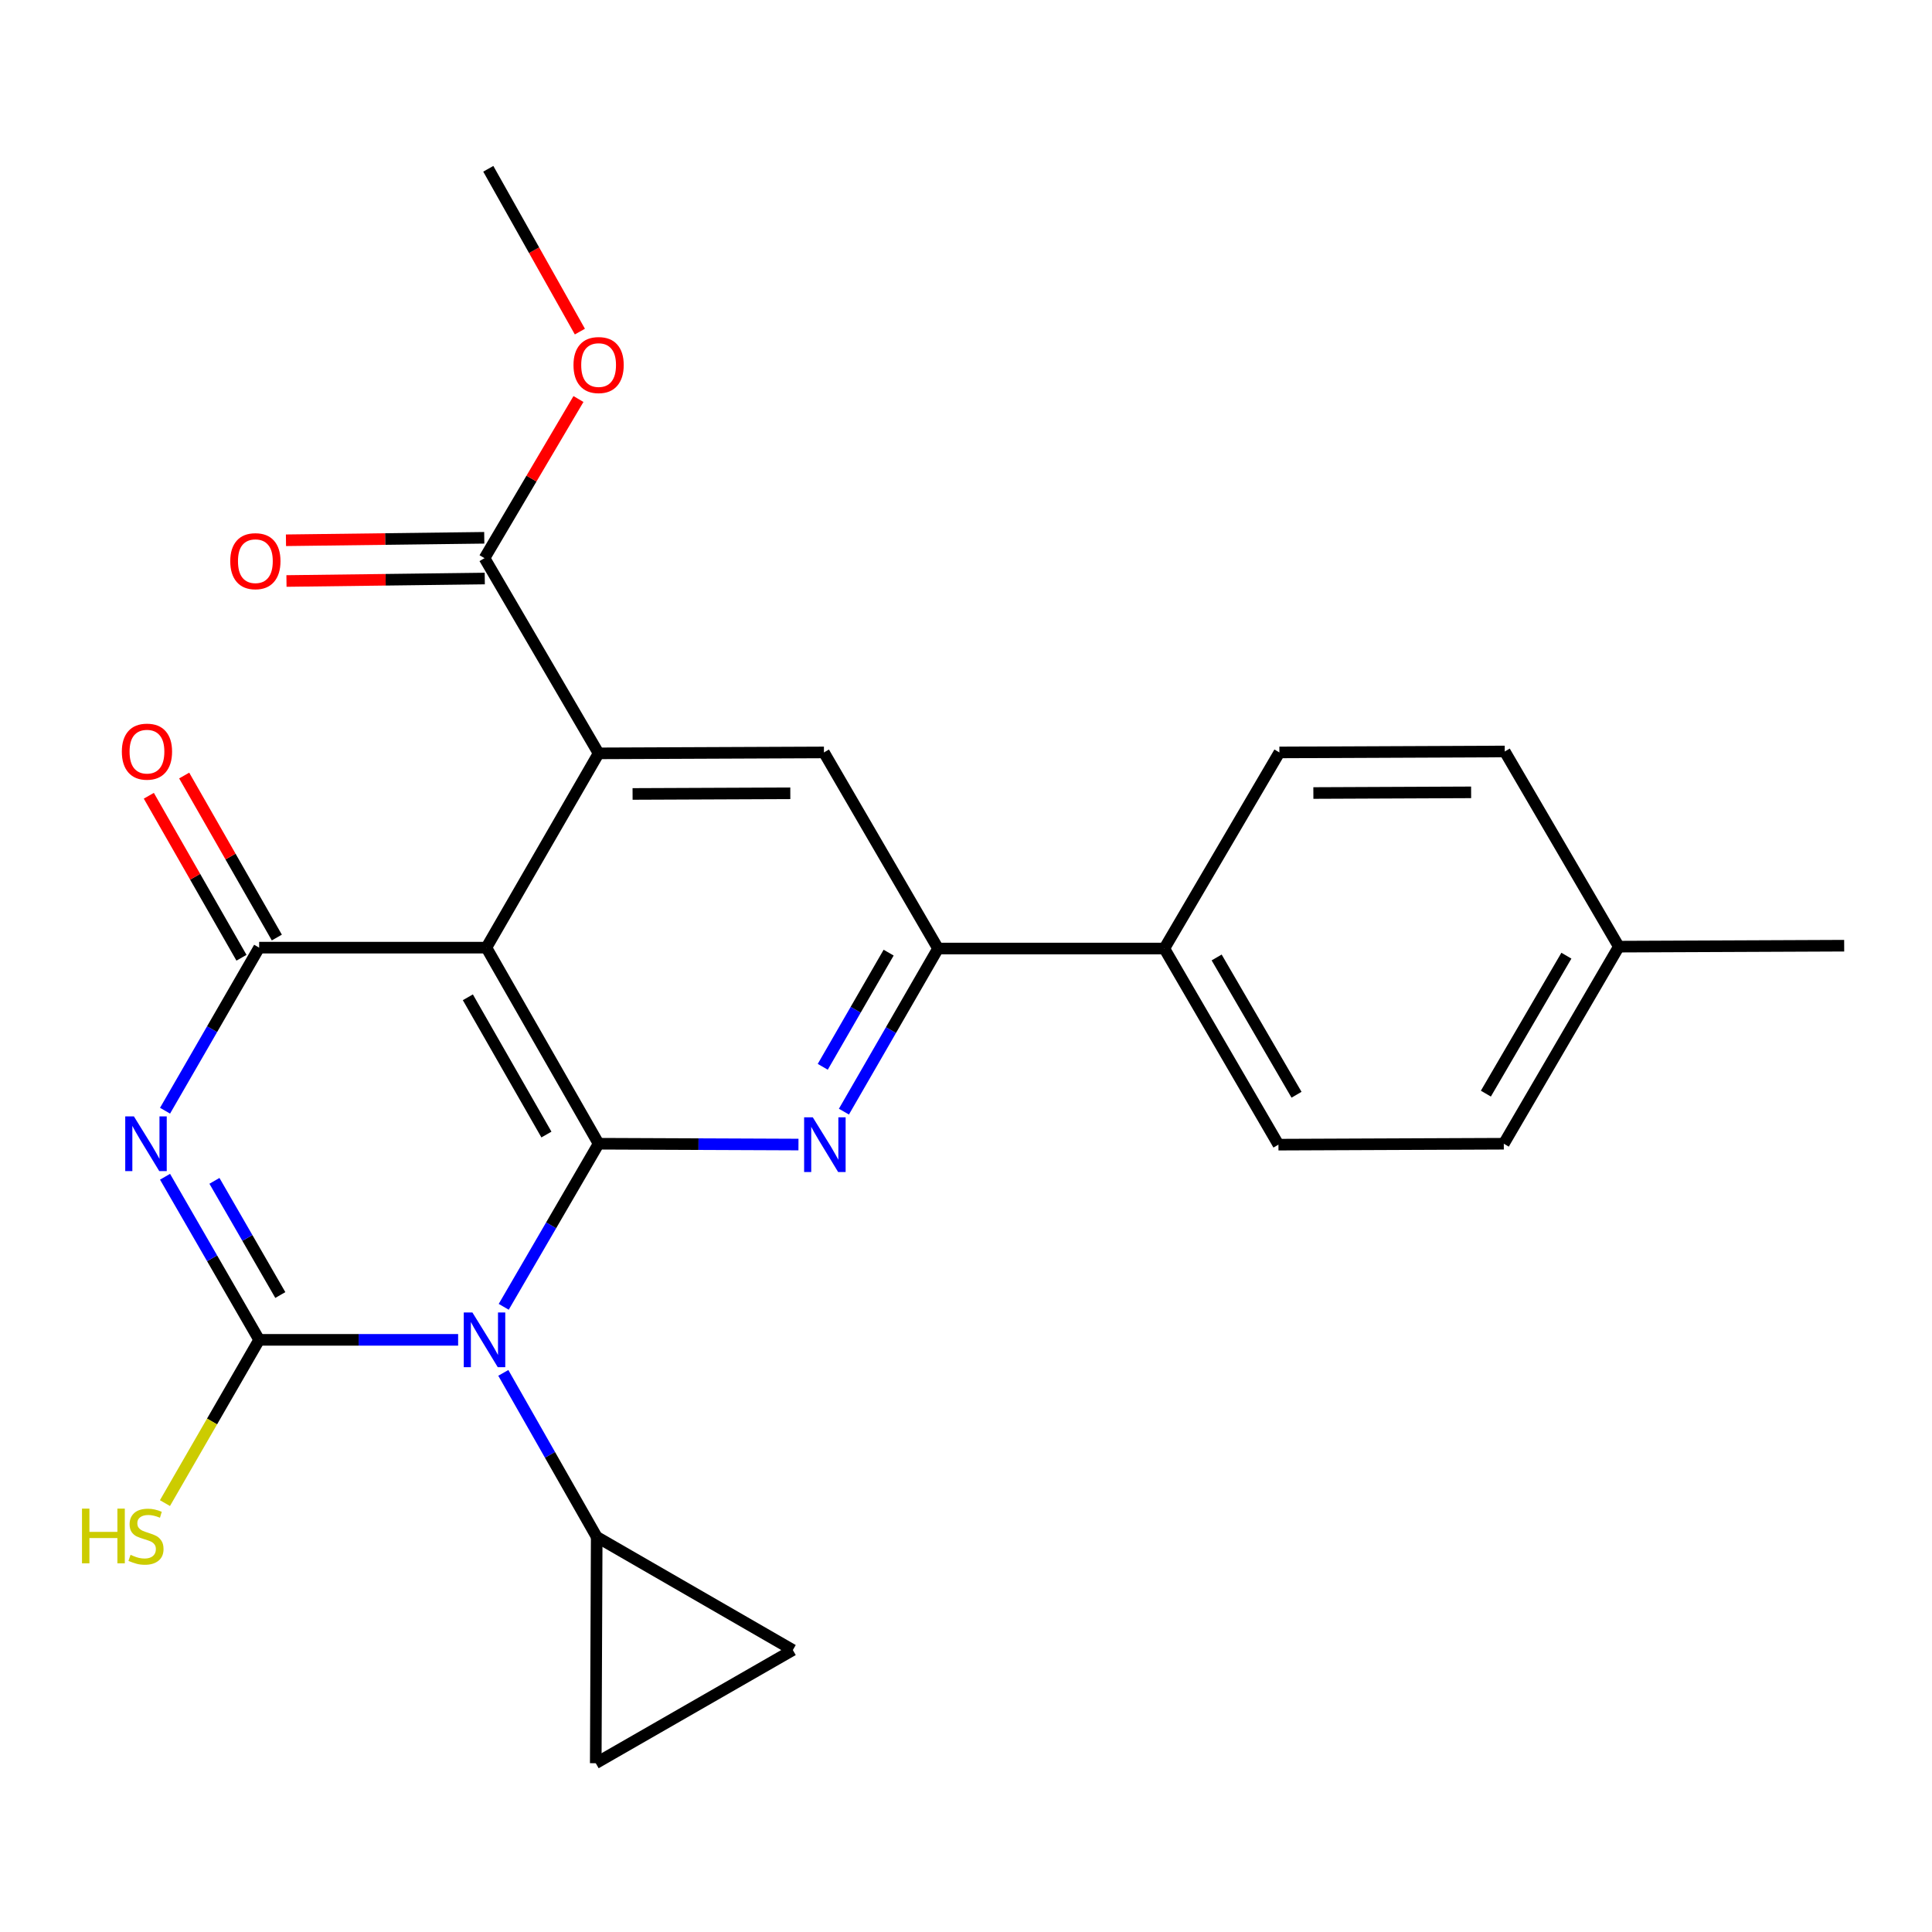 <?xml version='1.0' encoding='iso-8859-1'?>
<svg version='1.1' baseProfile='full'
              xmlns='http://www.w3.org/2000/svg'
                      xmlns:rdkit='http://www.rdkit.org/xml'
                      xmlns:xlink='http://www.w3.org/1999/xlink'
                  xml:space='preserve'
width='1000px' height='1000px' viewBox='0 0 1000 1000'>
<!-- END OF HEADER -->
<rect style='opacity:1.0;fill:#FFFFFF;stroke:none' width='1000' height='1000' x='0' y='0'> </rect>
<path class='bond-0' d='M 260.728,676.408 L 285.283,634.199' style='fill:none;fill-rule:evenodd;stroke:#0000FF;stroke-width:6px;stroke-linecap:butt;stroke-linejoin:miter;stroke-opacity:1' />
<path class='bond-0' d='M 285.283,634.199 L 309.838,591.991' style='fill:none;fill-rule:evenodd;stroke:#000000;stroke-width:6px;stroke-linecap:butt;stroke-linejoin:miter;stroke-opacity:1' />
<path class='bond-1' d='M 237.127,693.504 L 185.632,693.504' style='fill:none;fill-rule:evenodd;stroke:#0000FF;stroke-width:6px;stroke-linecap:butt;stroke-linejoin:miter;stroke-opacity:1' />
<path class='bond-1' d='M 185.632,693.504 L 134.137,693.504' style='fill:none;fill-rule:evenodd;stroke:#000000;stroke-width:6px;stroke-linecap:butt;stroke-linejoin:miter;stroke-opacity:1' />
<path class='bond-7' d='M 260.516,710.598 L 284.685,753.047' style='fill:none;fill-rule:evenodd;stroke:#0000FF;stroke-width:6px;stroke-linecap:butt;stroke-linejoin:miter;stroke-opacity:1' />
<path class='bond-7' d='M 284.685,753.047 L 308.854,795.497' style='fill:none;fill-rule:evenodd;stroke:#000000;stroke-width:6px;stroke-linecap:butt;stroke-linejoin:miter;stroke-opacity:1' />
<path class='bond-3' d='M 309.838,591.991 L 251.743,490.501' style='fill:none;fill-rule:evenodd;stroke:#000000;stroke-width:6px;stroke-linecap:butt;stroke-linejoin:miter;stroke-opacity:1' />
<path class='bond-3' d='M 282.827,587.241 L 242.16,516.198' style='fill:none;fill-rule:evenodd;stroke:#000000;stroke-width:6px;stroke-linecap:butt;stroke-linejoin:miter;stroke-opacity:1' />
<path class='bond-5' d='M 309.838,591.991 L 361.561,592.203' style='fill:none;fill-rule:evenodd;stroke:#000000;stroke-width:6px;stroke-linecap:butt;stroke-linejoin:miter;stroke-opacity:1' />
<path class='bond-5' d='M 361.561,592.203 L 413.284,592.415' style='fill:none;fill-rule:evenodd;stroke:#0000FF;stroke-width:6px;stroke-linecap:butt;stroke-linejoin:miter;stroke-opacity:1' />
<path class='bond-2' d='M 134.137,693.504 L 109.781,651.292' style='fill:none;fill-rule:evenodd;stroke:#000000;stroke-width:6px;stroke-linecap:butt;stroke-linejoin:miter;stroke-opacity:1' />
<path class='bond-2' d='M 109.781,651.292 L 85.424,609.081' style='fill:none;fill-rule:evenodd;stroke:#0000FF;stroke-width:6px;stroke-linecap:butt;stroke-linejoin:miter;stroke-opacity:1' />
<path class='bond-2' d='M 145.091,670.303 L 128.041,640.755' style='fill:none;fill-rule:evenodd;stroke:#000000;stroke-width:6px;stroke-linecap:butt;stroke-linejoin:miter;stroke-opacity:1' />
<path class='bond-2' d='M 128.041,640.755 L 110.992,611.207' style='fill:none;fill-rule:evenodd;stroke:#0000FF;stroke-width:6px;stroke-linecap:butt;stroke-linejoin:miter;stroke-opacity:1' />
<path class='bond-14' d='M 134.137,693.504 L 109.757,735.755' style='fill:none;fill-rule:evenodd;stroke:#000000;stroke-width:6px;stroke-linecap:butt;stroke-linejoin:miter;stroke-opacity:1' />
<path class='bond-14' d='M 109.757,735.755 L 85.378,778.007' style='fill:none;fill-rule:evenodd;stroke:#CCCC00;stroke-width:6px;stroke-linecap:butt;stroke-linejoin:miter;stroke-opacity:1' />
<path class='bond-26' d='M 85.426,574.901 L 109.782,532.701' style='fill:none;fill-rule:evenodd;stroke:#0000FF;stroke-width:6px;stroke-linecap:butt;stroke-linejoin:miter;stroke-opacity:1' />
<path class='bond-26' d='M 109.782,532.701 L 134.137,490.501' style='fill:none;fill-rule:evenodd;stroke:#000000;stroke-width:6px;stroke-linecap:butt;stroke-linejoin:miter;stroke-opacity:1' />
<path class='bond-4' d='M 251.743,490.501 L 134.137,490.501' style='fill:none;fill-rule:evenodd;stroke:#000000;stroke-width:6px;stroke-linecap:butt;stroke-linejoin:miter;stroke-opacity:1' />
<path class='bond-6' d='M 251.743,490.501 L 309.838,389.937' style='fill:none;fill-rule:evenodd;stroke:#000000;stroke-width:6px;stroke-linecap:butt;stroke-linejoin:miter;stroke-opacity:1' />
<path class='bond-13' d='M 143.288,485.268 L 119.309,443.342' style='fill:none;fill-rule:evenodd;stroke:#000000;stroke-width:6px;stroke-linecap:butt;stroke-linejoin:miter;stroke-opacity:1' />
<path class='bond-13' d='M 119.309,443.342 L 95.331,401.416' style='fill:none;fill-rule:evenodd;stroke:#FF0000;stroke-width:6px;stroke-linecap:butt;stroke-linejoin:miter;stroke-opacity:1' />
<path class='bond-13' d='M 124.987,495.734 L 101.008,453.808' style='fill:none;fill-rule:evenodd;stroke:#000000;stroke-width:6px;stroke-linecap:butt;stroke-linejoin:miter;stroke-opacity:1' />
<path class='bond-13' d='M 101.008,453.808 L 77.03,411.882' style='fill:none;fill-rule:evenodd;stroke:#FF0000;stroke-width:6px;stroke-linecap:butt;stroke-linejoin:miter;stroke-opacity:1' />
<path class='bond-8' d='M 436.813,575.381 L 461.17,533.169' style='fill:none;fill-rule:evenodd;stroke:#0000FF;stroke-width:6px;stroke-linecap:butt;stroke-linejoin:miter;stroke-opacity:1' />
<path class='bond-8' d='M 461.17,533.169 L 485.527,490.958' style='fill:none;fill-rule:evenodd;stroke:#000000;stroke-width:6px;stroke-linecap:butt;stroke-linejoin:miter;stroke-opacity:1' />
<path class='bond-8' d='M 425.859,552.181 L 442.909,522.633' style='fill:none;fill-rule:evenodd;stroke:#0000FF;stroke-width:6px;stroke-linecap:butt;stroke-linejoin:miter;stroke-opacity:1' />
<path class='bond-8' d='M 442.909,522.633 L 459.959,493.085' style='fill:none;fill-rule:evenodd;stroke:#000000;stroke-width:6px;stroke-linecap:butt;stroke-linejoin:miter;stroke-opacity:1' />
<path class='bond-10' d='M 309.838,389.937 L 250.783,288.904' style='fill:none;fill-rule:evenodd;stroke:#000000;stroke-width:6px;stroke-linecap:butt;stroke-linejoin:miter;stroke-opacity:1' />
<path class='bond-27' d='M 309.838,389.937 L 426.472,389.457' style='fill:none;fill-rule:evenodd;stroke:#000000;stroke-width:6px;stroke-linecap:butt;stroke-linejoin:miter;stroke-opacity:1' />
<path class='bond-27' d='M 327.42,410.947 L 409.063,410.611' style='fill:none;fill-rule:evenodd;stroke:#000000;stroke-width:6px;stroke-linecap:butt;stroke-linejoin:miter;stroke-opacity:1' />
<path class='bond-11' d='M 308.854,795.497 L 410.379,854.06' style='fill:none;fill-rule:evenodd;stroke:#000000;stroke-width:6px;stroke-linecap:butt;stroke-linejoin:miter;stroke-opacity:1' />
<path class='bond-12' d='M 308.854,795.497 L 308.362,912.634' style='fill:none;fill-rule:evenodd;stroke:#000000;stroke-width:6px;stroke-linecap:butt;stroke-linejoin:miter;stroke-opacity:1' />
<path class='bond-9' d='M 485.527,490.958 L 426.472,389.457' style='fill:none;fill-rule:evenodd;stroke:#000000;stroke-width:6px;stroke-linecap:butt;stroke-linejoin:miter;stroke-opacity:1' />
<path class='bond-15' d='M 485.527,490.958 L 602.652,490.958' style='fill:none;fill-rule:evenodd;stroke:#000000;stroke-width:6px;stroke-linecap:butt;stroke-linejoin:miter;stroke-opacity:1' />
<path class='bond-16' d='M 250.652,278.364 L 199.334,279.002' style='fill:none;fill-rule:evenodd;stroke:#000000;stroke-width:6px;stroke-linecap:butt;stroke-linejoin:miter;stroke-opacity:1' />
<path class='bond-16' d='M 199.334,279.002 L 148.015,279.641' style='fill:none;fill-rule:evenodd;stroke:#FF0000;stroke-width:6px;stroke-linecap:butt;stroke-linejoin:miter;stroke-opacity:1' />
<path class='bond-16' d='M 250.914,299.445 L 199.596,300.083' style='fill:none;fill-rule:evenodd;stroke:#000000;stroke-width:6px;stroke-linecap:butt;stroke-linejoin:miter;stroke-opacity:1' />
<path class='bond-16' d='M 199.596,300.083 L 148.278,300.722' style='fill:none;fill-rule:evenodd;stroke:#FF0000;stroke-width:6px;stroke-linecap:butt;stroke-linejoin:miter;stroke-opacity:1' />
<path class='bond-19' d='M 250.783,288.904 L 275.096,247.718' style='fill:none;fill-rule:evenodd;stroke:#000000;stroke-width:6px;stroke-linecap:butt;stroke-linejoin:miter;stroke-opacity:1' />
<path class='bond-19' d='M 275.096,247.718 L 299.41,206.531' style='fill:none;fill-rule:evenodd;stroke:#FF0000;stroke-width:6px;stroke-linecap:butt;stroke-linejoin:miter;stroke-opacity:1' />
<path class='bond-25' d='M 410.379,854.06 L 308.362,912.634' style='fill:none;fill-rule:evenodd;stroke:#000000;stroke-width:6px;stroke-linecap:butt;stroke-linejoin:miter;stroke-opacity:1' />
<path class='bond-17' d='M 602.652,490.958 L 661.719,592.471' style='fill:none;fill-rule:evenodd;stroke:#000000;stroke-width:6px;stroke-linecap:butt;stroke-linejoin:miter;stroke-opacity:1' />
<path class='bond-17' d='M 629.735,495.582 L 671.081,566.641' style='fill:none;fill-rule:evenodd;stroke:#000000;stroke-width:6px;stroke-linecap:butt;stroke-linejoin:miter;stroke-opacity:1' />
<path class='bond-18' d='M 602.652,490.958 L 662.211,389.457' style='fill:none;fill-rule:evenodd;stroke:#000000;stroke-width:6px;stroke-linecap:butt;stroke-linejoin:miter;stroke-opacity:1' />
<path class='bond-20' d='M 661.719,592.471 L 778.365,591.991' style='fill:none;fill-rule:evenodd;stroke:#000000;stroke-width:6px;stroke-linecap:butt;stroke-linejoin:miter;stroke-opacity:1' />
<path class='bond-21' d='M 662.211,389.457 L 778.857,388.965' style='fill:none;fill-rule:evenodd;stroke:#000000;stroke-width:6px;stroke-linecap:butt;stroke-linejoin:miter;stroke-opacity:1' />
<path class='bond-21' d='M 679.797,410.465 L 761.449,410.121' style='fill:none;fill-rule:evenodd;stroke:#000000;stroke-width:6px;stroke-linecap:butt;stroke-linejoin:miter;stroke-opacity:1' />
<path class='bond-24' d='M 300.144,171.635 L 276.442,129.5' style='fill:none;fill-rule:evenodd;stroke:#FF0000;stroke-width:6px;stroke-linecap:butt;stroke-linejoin:miter;stroke-opacity:1' />
<path class='bond-24' d='M 276.442,129.5 L 252.739,87.365' style='fill:none;fill-rule:evenodd;stroke:#000000;stroke-width:6px;stroke-linecap:butt;stroke-linejoin:miter;stroke-opacity:1' />
<path class='bond-22' d='M 778.365,591.991 L 837.9,489.986' style='fill:none;fill-rule:evenodd;stroke:#000000;stroke-width:6px;stroke-linecap:butt;stroke-linejoin:miter;stroke-opacity:1' />
<path class='bond-22' d='M 769.087,566.063 L 810.761,494.659' style='fill:none;fill-rule:evenodd;stroke:#000000;stroke-width:6px;stroke-linecap:butt;stroke-linejoin:miter;stroke-opacity:1' />
<path class='bond-28' d='M 778.857,388.965 L 837.9,489.986' style='fill:none;fill-rule:evenodd;stroke:#000000;stroke-width:6px;stroke-linecap:butt;stroke-linejoin:miter;stroke-opacity:1' />
<path class='bond-23' d='M 837.9,489.986 L 954.545,489.494' style='fill:none;fill-rule:evenodd;stroke:#000000;stroke-width:6px;stroke-linecap:butt;stroke-linejoin:miter;stroke-opacity:1' />
<path  class='atom-0' d='M 244.523 679.344
L 253.803 694.344
Q 254.723 695.824, 256.203 698.504
Q 257.683 701.184, 257.763 701.344
L 257.763 679.344
L 261.523 679.344
L 261.523 707.664
L 257.643 707.664
L 247.683 691.264
Q 246.523 689.344, 245.283 687.144
Q 244.083 684.944, 243.723 684.264
L 243.723 707.664
L 240.043 707.664
L 240.043 679.344
L 244.523 679.344
' fill='#0000FF'/>
<path  class='atom-3' d='M 69.303 577.831
L 78.583 592.831
Q 79.503 594.311, 80.983 596.991
Q 82.463 599.671, 82.543 599.831
L 82.543 577.831
L 86.303 577.831
L 86.303 606.151
L 82.423 606.151
L 72.463 589.751
Q 71.303 587.831, 70.063 585.631
Q 68.863 583.431, 68.503 582.751
L 68.503 606.151
L 64.823 606.151
L 64.823 577.831
L 69.303 577.831
' fill='#0000FF'/>
<path  class='atom-6' d='M 420.692 578.311
L 429.972 593.311
Q 430.892 594.791, 432.372 597.471
Q 433.852 600.151, 433.932 600.311
L 433.932 578.311
L 437.692 578.311
L 437.692 606.631
L 433.812 606.631
L 423.852 590.231
Q 422.692 588.311, 421.452 586.111
Q 420.252 583.911, 419.892 583.231
L 419.892 606.631
L 416.212 606.631
L 416.212 578.311
L 420.692 578.311
' fill='#0000FF'/>
<path  class='atom-14' d='M 63.066 389.045
Q 63.066 382.245, 66.426 378.445
Q 69.786 374.645, 76.066 374.645
Q 82.346 374.645, 85.706 378.445
Q 89.066 382.245, 89.066 389.045
Q 89.066 395.925, 85.666 399.845
Q 82.266 403.725, 76.066 403.725
Q 69.826 403.725, 66.426 399.845
Q 63.066 395.965, 63.066 389.045
M 76.066 400.525
Q 80.386 400.525, 82.706 397.645
Q 85.066 394.725, 85.066 389.045
Q 85.066 383.485, 82.706 380.685
Q 80.386 377.845, 76.066 377.845
Q 71.746 377.845, 69.386 380.645
Q 67.066 383.445, 67.066 389.045
Q 67.066 394.765, 69.386 397.645
Q 71.746 400.525, 76.066 400.525
' fill='#FF0000'/>
<path  class='atom-15' d='M 42.443 780.857
L 46.283 780.857
L 46.283 792.897
L 60.763 792.897
L 60.763 780.857
L 64.603 780.857
L 64.603 809.177
L 60.763 809.177
L 60.763 796.097
L 46.283 796.097
L 46.283 809.177
L 42.443 809.177
L 42.443 780.857
' fill='#CCCC00'/>
<path  class='atom-15' d='M 67.563 804.777
Q 67.883 804.897, 69.203 805.457
Q 70.523 806.017, 71.963 806.377
Q 73.443 806.697, 74.883 806.697
Q 77.563 806.697, 79.123 805.417
Q 80.683 804.097, 80.683 801.817
Q 80.683 800.257, 79.883 799.297
Q 79.123 798.337, 77.923 797.817
Q 76.723 797.297, 74.723 796.697
Q 72.203 795.937, 70.683 795.217
Q 69.203 794.497, 68.123 792.977
Q 67.083 791.457, 67.083 788.897
Q 67.083 785.337, 69.483 783.137
Q 71.923 780.937, 76.723 780.937
Q 80.003 780.937, 83.723 782.497
L 82.803 785.577
Q 79.403 784.177, 76.843 784.177
Q 74.083 784.177, 72.563 785.337
Q 71.043 786.457, 71.083 788.417
Q 71.083 789.937, 71.843 790.857
Q 72.643 791.777, 73.763 792.297
Q 74.923 792.817, 76.843 793.417
Q 79.403 794.217, 80.923 795.017
Q 82.443 795.817, 83.523 797.457
Q 84.643 799.057, 84.643 801.817
Q 84.643 805.737, 82.003 807.857
Q 79.403 809.937, 75.043 809.937
Q 72.523 809.937, 70.603 809.377
Q 68.723 808.857, 66.483 807.937
L 67.563 804.777
' fill='#CCCC00'/>
<path  class='atom-17' d='M 119.181 290.46
Q 119.181 283.66, 122.541 279.86
Q 125.901 276.06, 132.181 276.06
Q 138.461 276.06, 141.821 279.86
Q 145.181 283.66, 145.181 290.46
Q 145.181 297.34, 141.781 301.26
Q 138.381 305.14, 132.181 305.14
Q 125.941 305.14, 122.541 301.26
Q 119.181 297.38, 119.181 290.46
M 132.181 301.94
Q 136.501 301.94, 138.821 299.06
Q 141.181 296.14, 141.181 290.46
Q 141.181 284.9, 138.821 282.1
Q 136.501 279.26, 132.181 279.26
Q 127.861 279.26, 125.501 282.06
Q 123.181 284.86, 123.181 290.46
Q 123.181 296.18, 125.501 299.06
Q 127.861 301.94, 132.181 301.94
' fill='#FF0000'/>
<path  class='atom-20' d='M 296.838 188.947
Q 296.838 182.147, 300.198 178.347
Q 303.558 174.547, 309.838 174.547
Q 316.118 174.547, 319.478 178.347
Q 322.838 182.147, 322.838 188.947
Q 322.838 195.827, 319.438 199.747
Q 316.038 203.627, 309.838 203.627
Q 303.598 203.627, 300.198 199.747
Q 296.838 195.867, 296.838 188.947
M 309.838 200.427
Q 314.158 200.427, 316.478 197.547
Q 318.838 194.627, 318.838 188.947
Q 318.838 183.387, 316.478 180.587
Q 314.158 177.747, 309.838 177.747
Q 305.518 177.747, 303.158 180.547
Q 300.838 183.347, 300.838 188.947
Q 300.838 194.667, 303.158 197.547
Q 305.518 200.427, 309.838 200.427
' fill='#FF0000'/>
</svg>
